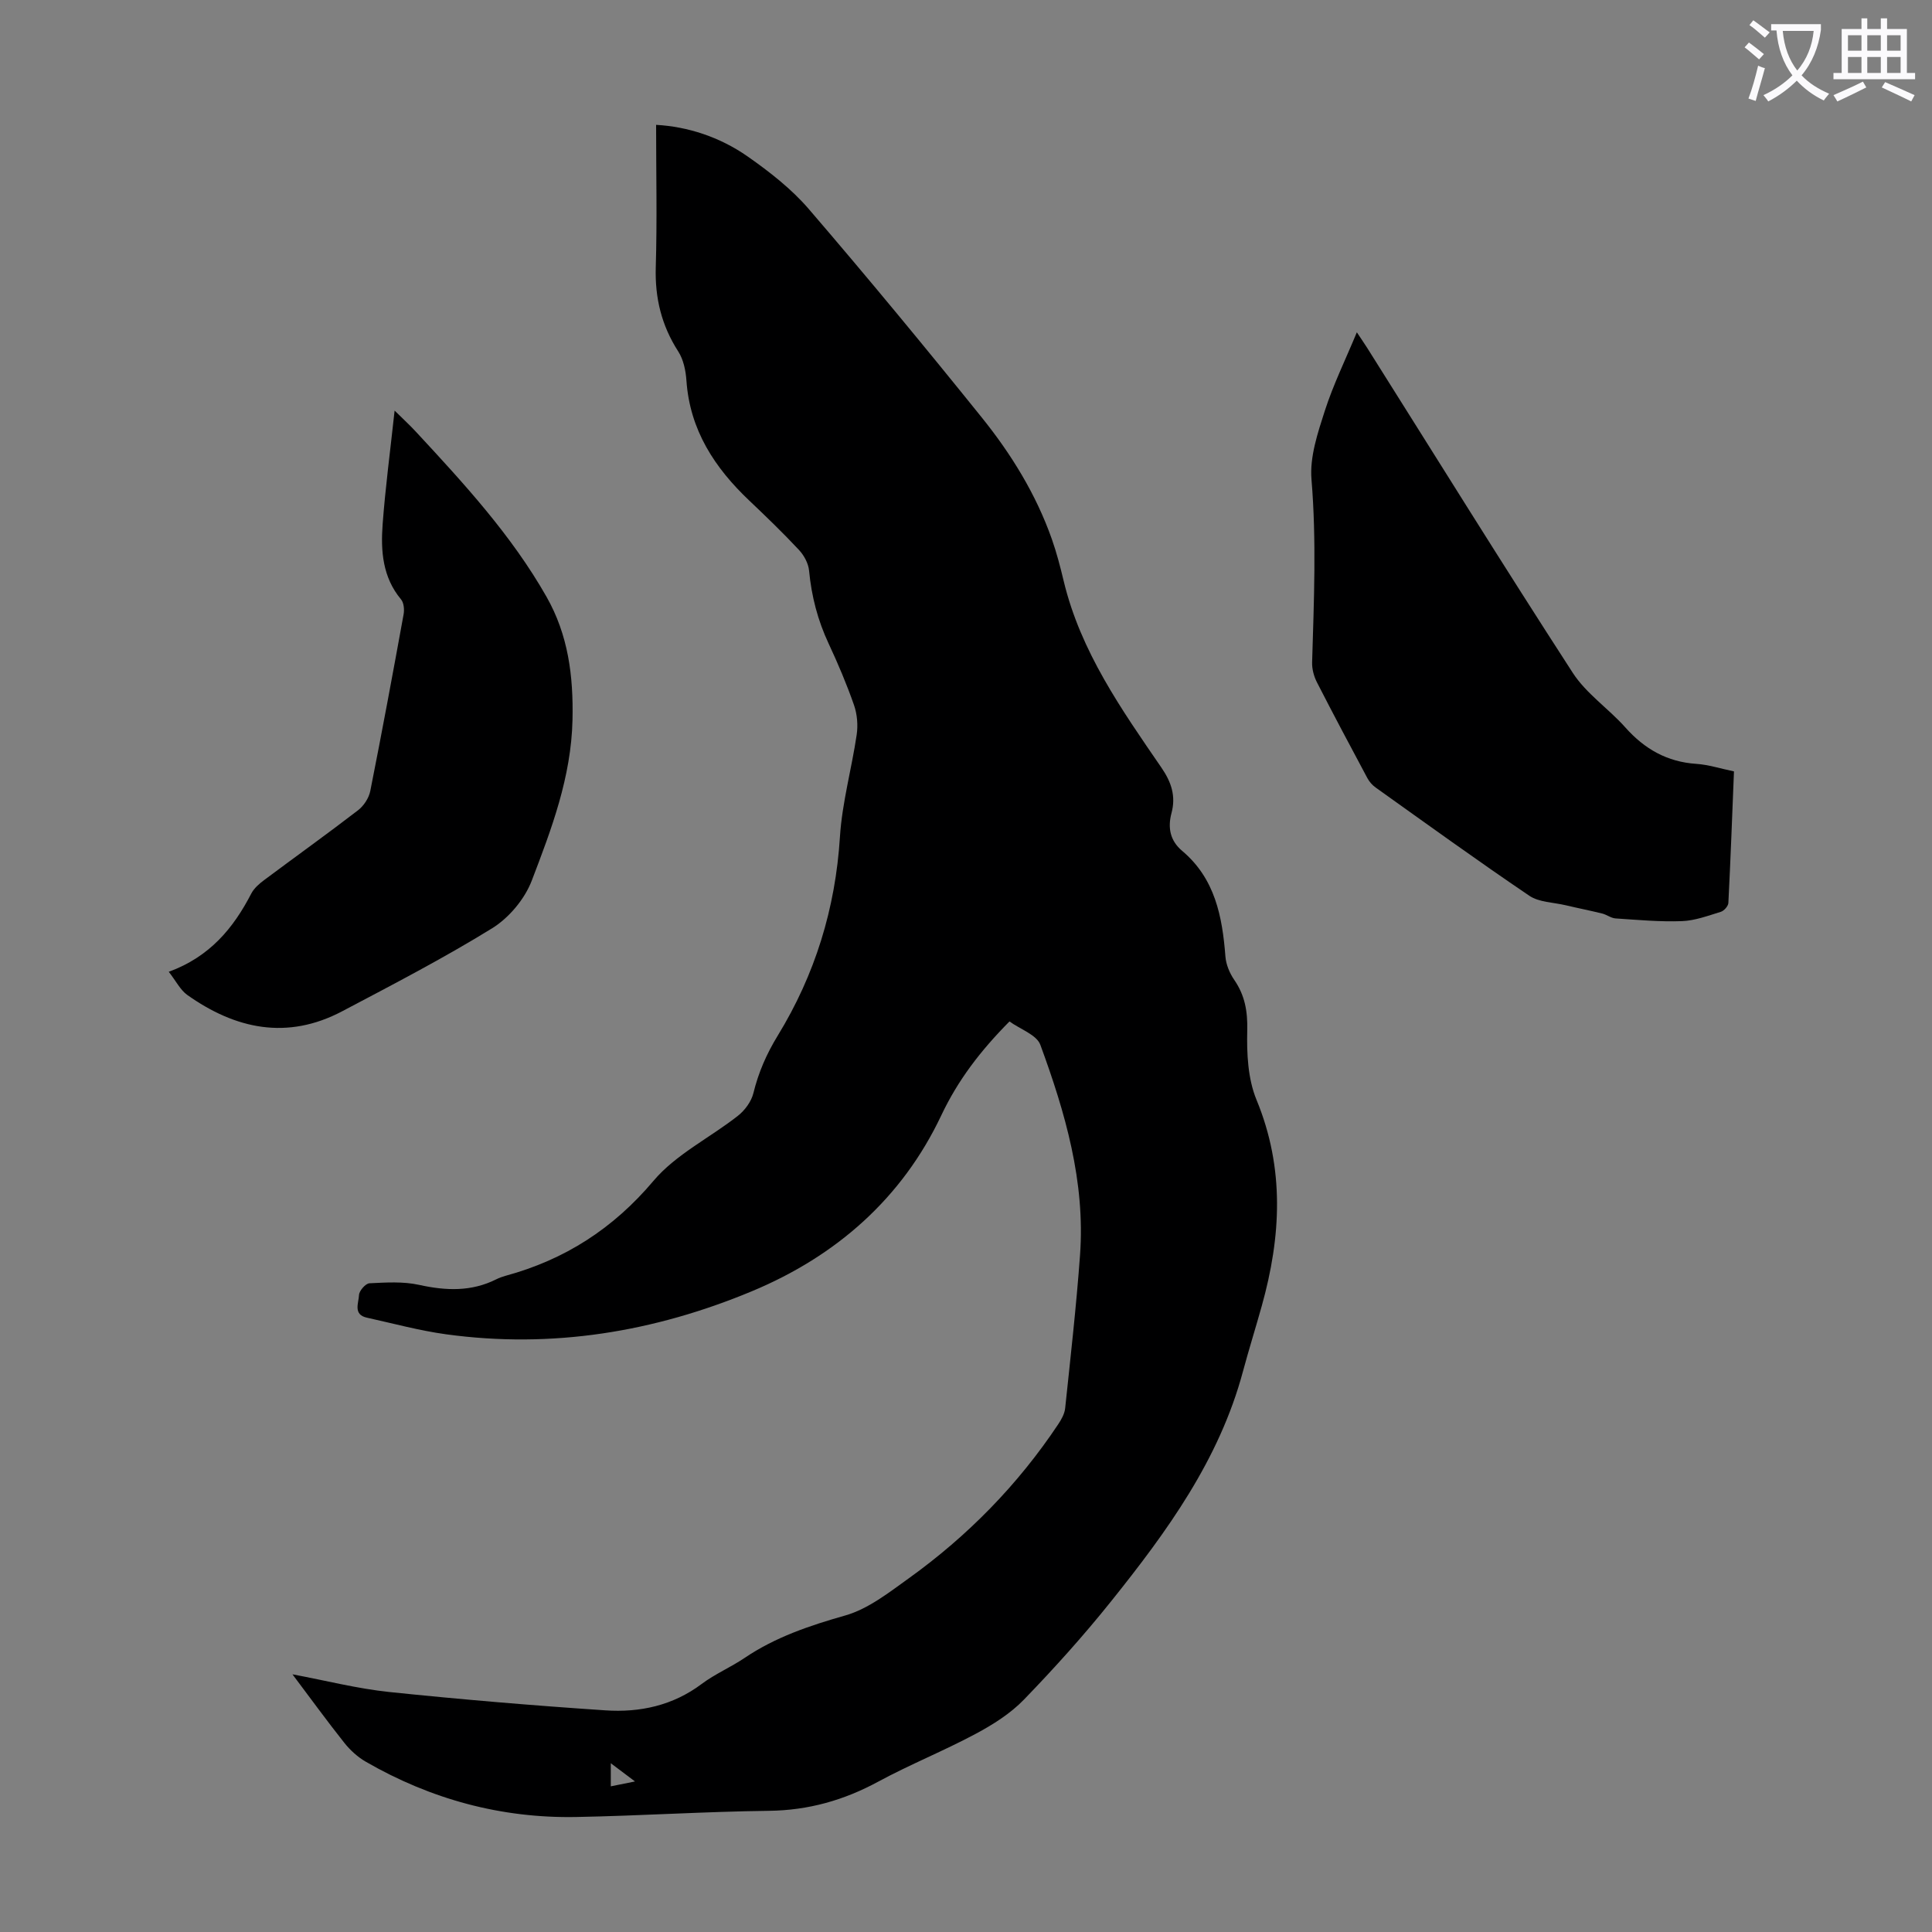 <svg enable-background="new 0 0 400 400" viewBox="0 0 400 400" xmlns="http://www.w3.org/2000/svg"><rect x="0" y="0" width="400" height="400" fill="#808080" stroke="none"/><path d="m362.1 8.8c1.1.8 2.1 1.6 3.1 2.4l-1 1.1c-1.3-1.1-2.3-2-3-2.5zm1.9 4.8c.5.2.9.4 1.4.5-.6 2.3-1.3 4.5-1.9 6.8l-1.5-.5c.8-2.1 1.4-4.3 2-6.8zm-1-9.4c1.3.9 2.4 1.8 3.4 2.5l-1 1.1c-1.4-1.2-2.4-2.1-3.2-2.6zm3.7 2.2v-1.4h10.3v1.2c-.5 3.6-1.8 6.8-4 9.4 1.5 1.6 3.4 2.8 5.7 3.8-.3.4-.7.8-1.1 1.4-2.3-1.1-4.1-2.5-5.6-4.1-1.6 1.6-3.6 3.1-5.9 4.3-.3-.5-.7-.9-1-1.3 2.4-1.1 4.4-2.5 6-4.1-1.9-2.5-3-5.6-3.3-9.3h-1.1zm8.8 0h-6.4c.3 3.3 1.3 6 3 8.2 2-2.3 3.1-5.1 3.4-8.2z" fill="#fbfafc"/><path d="m385.3 3.8h1.3v2.2h2.8v-2.2h1.3v2.2h4.1v9.1h1.7v1.3h-16.9v-1.3h1.7v-9.1h4.1v-2.2zm.4 13.1.7 1.2c-1.8.9-3.8 1.9-6 2.9-.2-.4-.5-.8-.8-1.3 2.3-1 4.3-1.9 6.1-2.8zm-3.1-6.4h2.8v-3.2h-2.8zm0 4.6h2.8v-3.3h-2.8zm4-4.6h2.8v-3.2h-2.8zm0 4.6h2.8v-3.3h-2.8zm3.7 1.9c2.1.9 4.1 1.8 6.1 2.7l-.7 1.3c-2.2-1.1-4.2-2-6.1-2.9zm3.2-9.7h-2.8v3.2h2.8zm-2.8 7.8h2.8v-3.3h-2.8z" fill="#fbfafc"/><g fill="#000001"><path d="m209 211.48c-6.09 6.16-10.67 12.17-14.12 19.45-8.12 17.18-21.75 29.13-39.19 36.4-20.27 8.45-41.41 11.93-63.34 8.92-5.52-.76-10.93-2.24-16.39-3.44-2.92-.64-1.69-3.07-1.63-4.69.03-.87 1.36-2.39 2.16-2.43 3.42-.17 6.98-.4 10.28.33 5.54 1.22 10.81 1.44 15.99-1.16.6-.3 1.24-.53 1.88-.71 12.28-3.34 22.29-9.75 30.65-19.66 4.63-5.49 11.68-8.91 17.48-13.47 1.44-1.13 2.78-2.95 3.21-4.69 1.05-4.29 2.72-8.12 5.04-11.91 7.71-12.6 11.95-26.3 12.88-41.16.45-7.1 2.43-14.08 3.47-21.16.29-1.99.1-4.24-.56-6.13-1.51-4.32-3.3-8.55-5.24-12.7-2.26-4.82-3.56-9.82-4.06-15.12-.14-1.51-1.05-3.18-2.11-4.31-3.28-3.51-6.75-6.86-10.24-10.17-7.19-6.81-12.33-14.62-13.04-24.86-.14-2.06-.61-4.36-1.7-6.05-3.45-5.36-4.84-11.05-4.65-17.42.29-9.71.07-19.44.07-29.49 6.53.36 13.17 2.5 18.96 6.55 4.54 3.18 9.07 6.71 12.66 10.89 12.18 14.17 24.08 28.58 35.8 43.14 6.11 7.59 11.24 15.9 14.51 25.18 1 2.84 1.76 5.77 2.46 8.7 3.5 14.59 11.97 26.59 20.25 38.65 2.05 2.99 3 5.89 2.07 9.36-.82 3.07-.29 5.75 2.21 7.85 6.81 5.74 8.31 13.59 8.95 21.87.13 1.67.88 3.46 1.84 4.85 2.19 3.2 2.77 6.47 2.68 10.4-.12 4.81.12 10.05 1.91 14.4 5.88 14.23 5.1 28.37 1.09 42.71-1.26 4.52-2.67 9-3.89 13.54-4.9 18.29-15.75 33.18-27.31 47.61-5.66 7.07-11.74 13.83-18.03 20.33-2.8 2.9-6.42 5.18-10.01 7.1-6.6 3.53-13.58 6.33-20.16 9.89-7.12 3.86-14.48 5.94-22.63 6.04-13.3.16-26.6 1.03-39.9 1.28-15.55.29-30.1-3.68-43.56-11.44-1.68-.97-3.23-2.38-4.44-3.9-3.6-4.53-7-9.22-10.75-14.2 6.98 1.31 13.46 2.97 20.04 3.66 14.89 1.55 29.81 2.8 44.75 3.8 7.13.48 13.96-.98 19.94-5.47 2.76-2.07 6.02-3.45 8.89-5.39 6.38-4.31 13.44-6.68 20.82-8.78 4.75-1.35 9.04-4.74 13.18-7.71 12.19-8.76 22.57-19.35 30.92-31.88.66-.99 1.32-2.17 1.44-3.32 1.11-10.56 2.31-21.12 3.08-31.72 1.1-15.18-3.07-29.5-8.21-43.5-.75-2.09-4.13-3.22-6.4-4.86zm-77.53 157.35c-1.92-1.45-3.35-2.52-5.01-3.77v4.78c1.64-.34 3.01-.61 5.01-1.01z"/><path d="m280.92 68.8c.87 1.32 1.56 2.3 2.2 3.32 14.13 22.42 28.1 44.95 42.51 67.19 2.79 4.31 7.4 7.39 10.88 11.3 3.98 4.47 8.65 7.14 14.7 7.54 2.52.17 5 .98 7.79 1.56-.37 9.18-.7 18.21-1.16 27.23-.03.66-.89 1.63-1.56 1.84-2.64.81-5.35 1.83-8.06 1.93-4.57.17-9.16-.26-13.73-.56-.94-.06-1.81-.77-2.76-1.01-2.51-.62-5.06-1.12-7.58-1.72-2.54-.6-5.51-.6-7.53-1.97-10.74-7.27-21.26-14.88-31.82-22.41-.69-.49-1.31-1.21-1.71-1.96-3.52-6.58-7.04-13.18-10.44-19.83-.62-1.22-1.03-2.73-.99-4.1.37-12.63.92-25.22-.13-37.88-.39-4.66 1.29-9.65 2.77-14.25 1.74-5.39 4.26-10.53 6.62-16.22z"/><path d="m34.94 201.2c8.51-3.12 13.38-9.04 17.08-16.19.58-1.12 1.67-2.06 2.71-2.83 6.45-4.82 13.01-9.51 19.39-14.42 1.19-.91 2.25-2.53 2.54-3.98 2.42-12.17 4.68-24.37 6.9-36.58.18-.98.06-2.39-.52-3.09-3.84-4.59-4.23-10.05-3.82-15.56.56-7.58 1.57-15.12 2.48-23.54 1.83 1.81 3.19 3.05 4.43 4.4 9.9 10.67 19.76 21.38 27.01 34.13 4.5 7.91 5.59 16.38 5.39 25.51-.27 11.88-4.34 22.57-8.43 33.26-1.46 3.83-4.72 7.72-8.21 9.88-10.05 6.2-20.58 11.66-31.04 17.18-11.38 6.01-22.08 3.72-32.11-3.4-1.43-1.04-2.31-2.87-3.8-4.77z"/></g></svg>